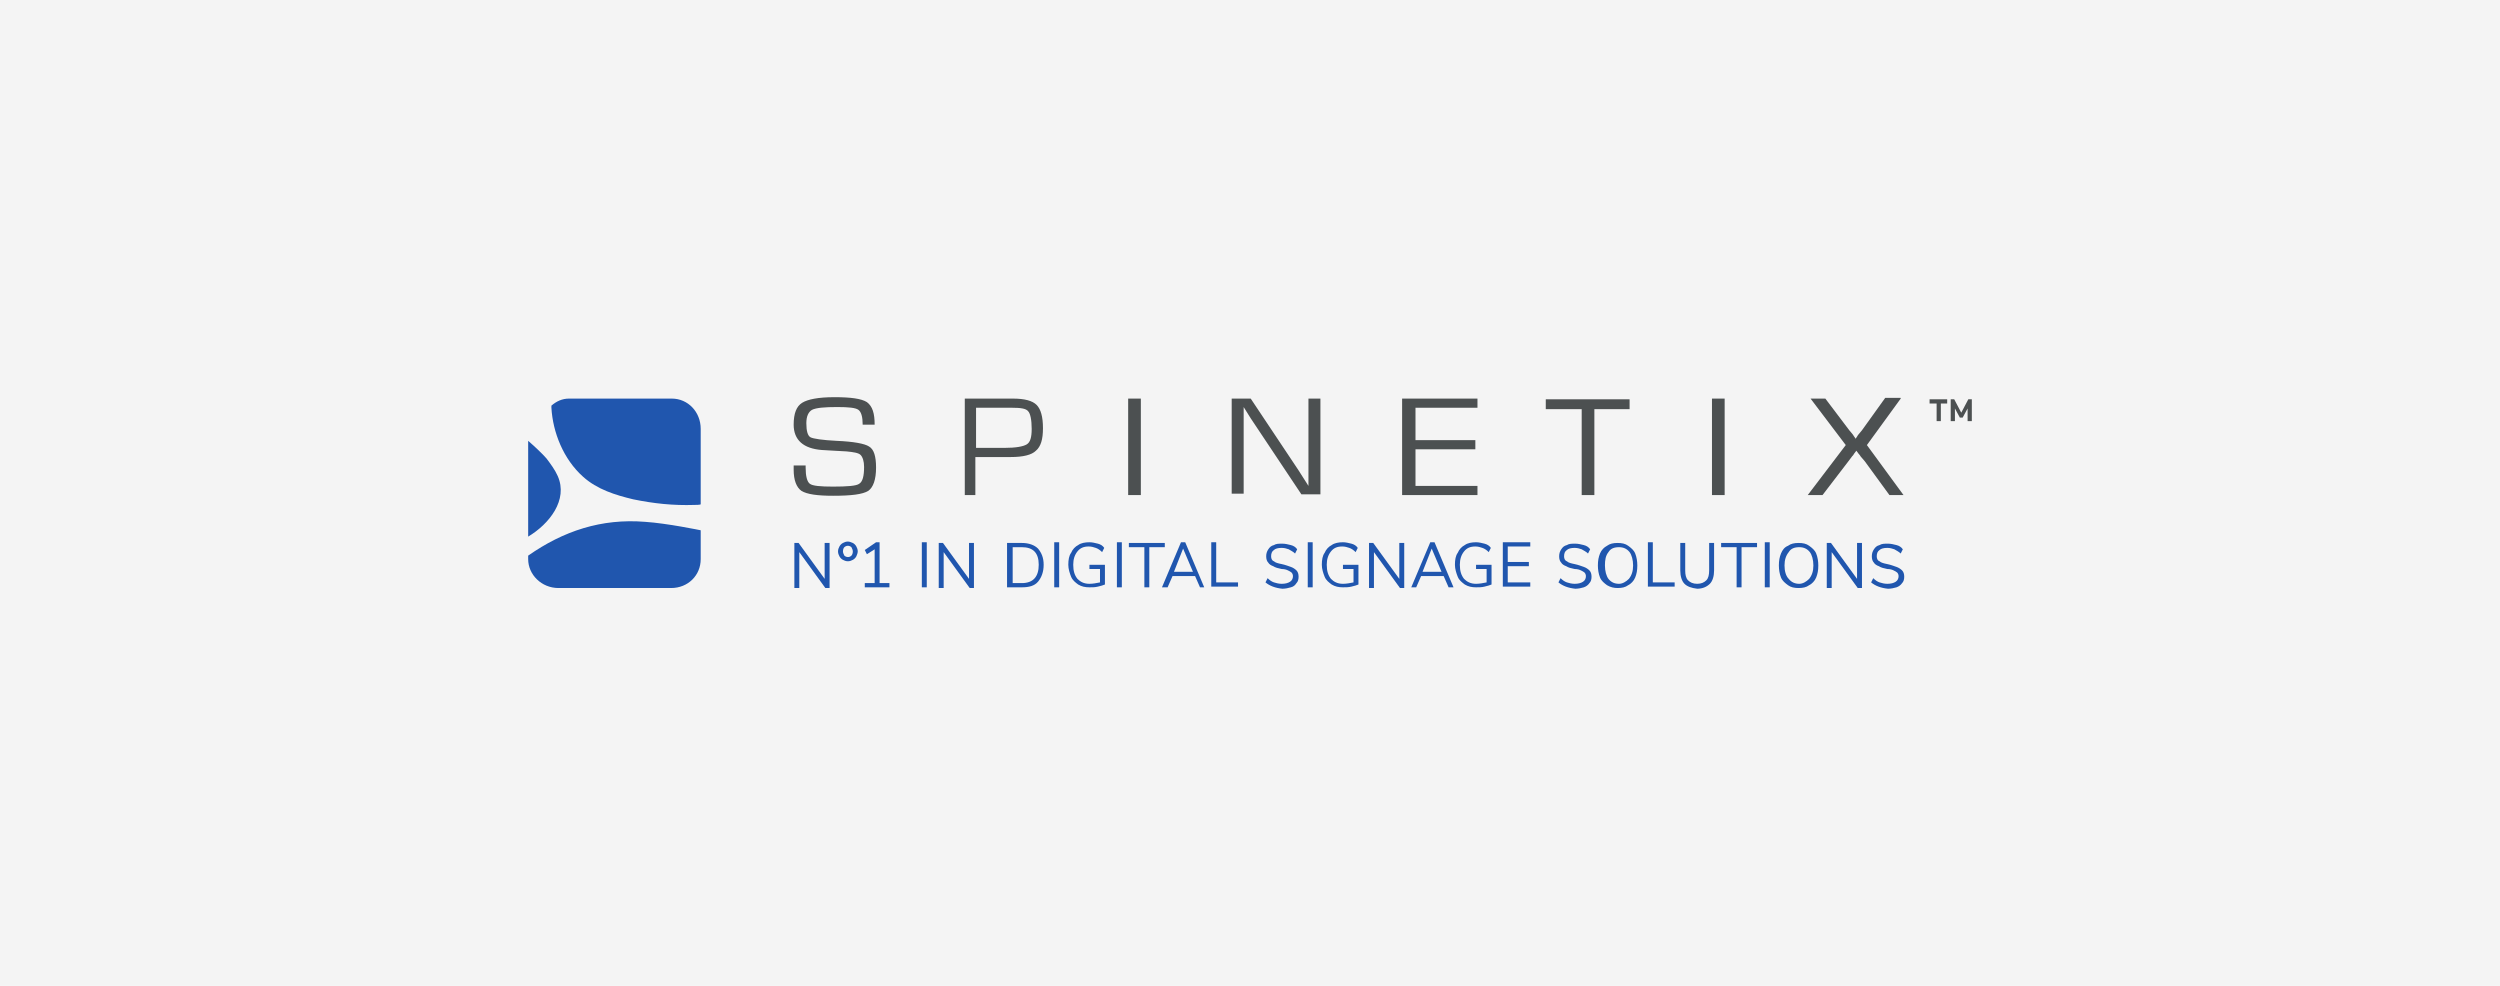 <?xml version="1.0" encoding="UTF-8"?>
<svg xmlns="http://www.w3.org/2000/svg" xmlns:xlink="http://www.w3.org/1999/xlink" version="1.1" id="Layer_1" x="0px" y="0px" viewBox="0 0 355 140" style="enable-background:new 0 0 355 140;" xml:space="preserve">
<style type="text/css">
	.st0{fill:#F4F4F4;}
	.st1{fill:#2056AE;}
	.st2{fill:#4C5051;}
</style>
<rect class="st0" width="355" height="140"></rect>
<path class="st1" d="M117.1,77.1h0.7v6.4h-0.6l-3.7-5.1v5.1h-0.7v-6.4h0.6l3.7,5.1V77.1z"></path>
<path class="st1" d="M120.9,78.9c0.1-0.1,0.2-0.3,0.2-0.6c0-0.2-0.1-0.4-0.2-0.6c-0.1-0.1-0.3-0.2-0.5-0.2c-0.2,0-0.4,0.1-0.5,0.2  c-0.1,0.1-0.2,0.3-0.2,0.6c0,0.2,0.1,0.4,0.2,0.6c0.1,0.1,0.3,0.2,0.5,0.2C120.5,79.1,120.7,79.1,120.9,78.9z M119.7,79.5  c-0.2-0.1-0.4-0.3-0.5-0.5c-0.1-0.2-0.2-0.4-0.2-0.7c0-0.3,0.1-0.5,0.2-0.7c0.1-0.2,0.3-0.4,0.5-0.5c0.2-0.1,0.4-0.2,0.7-0.2  c0.2,0,0.5,0.1,0.7,0.2c0.2,0.1,0.4,0.3,0.5,0.5c0.1,0.2,0.2,0.4,0.2,0.7c0,0.2-0.1,0.5-0.2,0.7c-0.1,0.2-0.3,0.4-0.5,0.5  c-0.2,0.1-0.4,0.2-0.7,0.2C120.1,79.7,119.9,79.6,119.7,79.5z"></path>
<path class="st1" d="M124.9,82.8h1.4v0.6h-3.5v-0.6h1.4V78l-1.1,0.7l-0.3-0.6l1.6-1.1h0.5V82.8z"></path>
<path class="st1" d="M130.9,83.4h0.7v-6.4h-0.7V83.4z"></path>
<path class="st1" d="M137.6,77.1h0.7v6.4h-0.6l-3.7-5.1v5.1h-0.7v-6.4h0.6l3.7,5.1V77.1z"></path>
<path class="st1" d="M145.1,82.8c1.6,0,2.4-0.9,2.4-2.6c0-1.7-0.8-2.5-2.4-2.5h-1.3v5.1H145.1z M143,77.1h2.1c1,0,1.8,0.3,2.3,0.8  c0.5,0.6,0.8,1.3,0.8,2.3c0,1-0.3,1.8-0.8,2.4c-0.5,0.6-1.3,0.8-2.3,0.8H143V77.1z"></path>
<path class="st1" d="M149.7,83.4h0.7v-6.4h-0.7V83.4z"></path>
<path class="st1" d="M156.9,80.1v2.9c-0.2,0.1-0.6,0.2-1,0.3c-0.4,0.1-0.8,0.1-1.2,0.1c-0.6,0-1.1-0.1-1.6-0.4  c-0.4-0.3-0.8-0.6-1-1.1c-0.2-0.5-0.4-1.1-0.4-1.7c0-0.7,0.1-1.3,0.4-1.7c0.2-0.5,0.6-0.9,1-1.1c0.4-0.3,1-0.4,1.6-0.4  c0.4,0,0.8,0.1,1.2,0.2c0.4,0.1,0.7,0.3,0.9,0.6l-0.3,0.6c-0.3-0.3-0.6-0.5-0.9-0.6c-0.3-0.1-0.6-0.2-1-0.2c-0.7,0-1.2,0.2-1.6,0.7  c-0.4,0.5-0.6,1.1-0.6,1.9c0,0.9,0.2,1.5,0.6,2c0.4,0.4,0.9,0.7,1.7,0.7c0.5,0,1-0.1,1.5-0.2v-1.9h-1.5v-0.6H156.9z"></path>
<path class="st1" d="M158.6,83.4h0.7v-6.4h-0.7V83.4z"></path>
<path class="st1" d="M162.5,83.4v-5.7h-2.2v-0.6h5.1v0.6h-2.2v5.7H162.5z"></path>
<path class="st1" d="M166.7,81.2h2.7l-1.4-3.3L166.7,81.2z M170.4,83.4l-0.7-1.6h-3.2l-0.7,1.6H165l2.7-6.4h0.6l2.7,6.4H170.4z"></path>
<path class="st1" d="M172,83.4v-6.4h0.7v5.7h3.1v0.6H172z"></path>
<path class="st1" d="M179.7,82.7l0.3-0.6c0.3,0.3,0.6,0.5,0.9,0.6c0.3,0.1,0.7,0.2,1.1,0.2c0.5,0,0.9-0.1,1.2-0.3  c0.3-0.2,0.4-0.5,0.4-0.8c0-0.2-0.1-0.4-0.2-0.5c-0.1-0.1-0.3-0.2-0.5-0.3c-0.2-0.1-0.5-0.2-0.9-0.2c-0.5-0.1-0.9-0.2-1.2-0.4  c-0.3-0.1-0.6-0.3-0.7-0.5c-0.2-0.2-0.3-0.5-0.3-0.9c0-0.4,0.1-0.7,0.3-1c0.2-0.3,0.4-0.5,0.8-0.6c0.3-0.2,0.7-0.2,1.2-0.2  c0.4,0,0.8,0.1,1.2,0.2c0.4,0.1,0.7,0.3,0.9,0.6l-0.3,0.6c-0.3-0.3-0.6-0.4-0.9-0.6c-0.3-0.1-0.6-0.2-1-0.2c-0.5,0-0.9,0.1-1.1,0.3  c-0.3,0.2-0.4,0.5-0.4,0.9c0,0.3,0.1,0.6,0.4,0.7c0.2,0.2,0.6,0.3,1.1,0.4c0.5,0.1,1,0.3,1.3,0.4c0.3,0.1,0.6,0.3,0.8,0.5  c0.2,0.2,0.3,0.5,0.3,0.9c0,0.4-0.1,0.7-0.3,0.9c-0.2,0.3-0.4,0.5-0.8,0.6c-0.3,0.1-0.8,0.2-1.2,0.2  C181.1,83.5,180.3,83.2,179.7,82.7z"></path>
<path class="st1" d="M185.7,83.4h0.7v-6.4h-0.7V83.4z"></path>
<path class="st1" d="M192.9,80.1v2.9c-0.2,0.1-0.6,0.2-1,0.3c-0.4,0.1-0.8,0.1-1.2,0.1c-0.6,0-1.1-0.1-1.6-0.4  c-0.4-0.3-0.8-0.6-1-1.1c-0.2-0.5-0.4-1.1-0.4-1.7c0-0.7,0.1-1.3,0.4-1.7c0.2-0.5,0.6-0.9,1-1.1c0.4-0.3,1-0.4,1.6-0.4  c0.4,0,0.8,0.1,1.2,0.2c0.4,0.1,0.7,0.3,0.9,0.6l-0.3,0.6c-0.3-0.3-0.6-0.5-0.9-0.6c-0.3-0.1-0.6-0.2-1-0.2c-0.7,0-1.2,0.2-1.6,0.7  c-0.4,0.5-0.6,1.1-0.6,1.9c0,0.9,0.2,1.5,0.6,2c0.4,0.4,0.9,0.7,1.7,0.7c0.5,0,1-0.1,1.5-0.2v-1.9h-1.5v-0.6H192.9z"></path>
<path class="st1" d="M198.7,77.1h0.7v6.4h-0.6l-3.7-5.1v5.1h-0.7v-6.4h0.6l3.7,5.1V77.1z"></path>
<path class="st1" d="M202,81.2h2.7l-1.4-3.3L202,81.2z M205.7,83.4l-0.7-1.6h-3.2l-0.7,1.6h-0.7l2.7-6.4h0.6l2.7,6.4H205.7z"></path>
<path class="st1" d="M211.8,80.1v2.9c-0.2,0.1-0.6,0.2-1,0.3c-0.4,0.1-0.8,0.1-1.2,0.1c-0.6,0-1.1-0.1-1.6-0.4  c-0.4-0.3-0.8-0.6-1-1.1c-0.2-0.5-0.4-1.1-0.4-1.7c0-0.7,0.1-1.3,0.4-1.7c0.2-0.5,0.6-0.9,1-1.1c0.4-0.3,1-0.4,1.6-0.4  c0.4,0,0.8,0.1,1.2,0.2c0.4,0.1,0.7,0.3,0.9,0.6l-0.3,0.6c-0.3-0.3-0.6-0.5-0.9-0.6c-0.3-0.1-0.6-0.2-1-0.2c-0.7,0-1.2,0.2-1.6,0.7  c-0.4,0.5-0.6,1.1-0.6,1.9c0,0.9,0.2,1.5,0.6,2c0.4,0.4,0.9,0.7,1.7,0.7c0.5,0,1-0.1,1.5-0.2v-1.9h-1.5v-0.6H211.8z"></path>
<path class="st1" d="M213.4,83.4v-6.4h3.9v0.6h-3.2v2.2h3v0.6h-3v2.3h3.2v0.6H213.4z"></path>
<path class="st1" d="M221.3,82.7l0.3-0.6c0.3,0.3,0.6,0.5,0.9,0.6c0.3,0.1,0.7,0.2,1.1,0.2c0.5,0,0.9-0.1,1.2-0.3  c0.3-0.2,0.4-0.5,0.4-0.8c0-0.2-0.1-0.4-0.2-0.5c-0.1-0.1-0.3-0.2-0.5-0.3c-0.2-0.1-0.5-0.2-0.9-0.2c-0.5-0.1-0.9-0.2-1.2-0.4  c-0.3-0.1-0.6-0.3-0.7-0.5c-0.2-0.2-0.3-0.5-0.3-0.9c0-0.4,0.1-0.7,0.3-1c0.2-0.3,0.4-0.5,0.8-0.6c0.3-0.2,0.7-0.2,1.2-0.2  c0.4,0,0.8,0.1,1.2,0.2c0.4,0.1,0.7,0.3,0.9,0.6l-0.3,0.6c-0.3-0.3-0.6-0.4-0.9-0.6c-0.3-0.1-0.6-0.2-1-0.2c-0.5,0-0.9,0.1-1.1,0.3  c-0.3,0.2-0.4,0.5-0.4,0.9c0,0.3,0.1,0.6,0.4,0.7c0.2,0.2,0.6,0.3,1.1,0.4c0.5,0.1,1,0.3,1.3,0.4c0.3,0.1,0.6,0.3,0.8,0.5  c0.2,0.2,0.3,0.5,0.3,0.9c0,0.4-0.1,0.7-0.3,0.9c-0.2,0.3-0.5,0.5-0.8,0.6c-0.3,0.1-0.8,0.2-1.2,0.2  C222.7,83.5,221.9,83.2,221.3,82.7z"></path>
<path class="st1" d="M231.3,82.2c0.4-0.5,0.6-1.1,0.6-1.9s-0.2-1.5-0.5-1.9c-0.4-0.5-0.9-0.7-1.5-0.7c-0.7,0-1.2,0.2-1.5,0.7  c-0.4,0.5-0.5,1.1-0.5,1.9c0,0.8,0.2,1.5,0.5,1.9c0.4,0.5,0.9,0.7,1.5,0.7C230.4,82.9,230.9,82.6,231.3,82.2z M228.2,83.1  c-0.4-0.3-0.8-0.6-1-1.1c-0.2-0.5-0.3-1.1-0.3-1.7c0-0.7,0.1-1.2,0.3-1.7c0.2-0.5,0.6-0.9,1-1.1c0.4-0.3,0.9-0.4,1.5-0.4  c0.6,0,1.1,0.1,1.5,0.4c0.4,0.3,0.8,0.6,1,1.1c0.2,0.5,0.3,1.1,0.3,1.7c0,0.7-0.1,1.2-0.3,1.7c-0.2,0.5-0.6,0.9-1,1.1  c-0.4,0.3-0.9,0.4-1.5,0.4C229.2,83.5,228.7,83.4,228.2,83.1z"></path>
<path class="st1" d="M234,83.4v-6.4h0.7v5.7h3.1v0.6H234z"></path>
<path class="st1" d="M239.2,82.9c-0.4-0.4-0.6-1.1-0.6-1.9v-3.9h0.7V81c0,0.6,0.1,1.1,0.4,1.4c0.3,0.3,0.7,0.5,1.3,0.5  s1-0.2,1.3-0.5c0.3-0.3,0.4-0.8,0.4-1.4v-3.9h0.7v3.9c0,0.8-0.2,1.5-0.6,1.9c-0.4,0.4-1,0.7-1.8,0.7  C240.2,83.5,239.6,83.3,239.2,82.9z"></path>
<path class="st1" d="M246.6,83.4v-5.7h-2.2v-0.6h5.1v0.6h-2.2v5.7H246.6z"></path>
<path class="st1" d="M250.6,83.4h0.7v-6.4h-0.7V83.4z"></path>
<path class="st1" d="M256.9,82.2c0.4-0.5,0.6-1.1,0.6-1.9s-0.2-1.5-0.5-1.9c-0.4-0.5-0.9-0.7-1.5-0.7c-0.7,0-1.2,0.2-1.5,0.7  c-0.4,0.5-0.6,1.1-0.6,1.9c0,0.8,0.2,1.5,0.6,1.9c0.4,0.5,0.9,0.7,1.5,0.7C256,82.9,256.5,82.6,256.9,82.2z M253.9,83.1  c-0.4-0.3-0.8-0.6-1-1.1c-0.2-0.5-0.3-1.1-0.3-1.7c0-0.7,0.1-1.2,0.3-1.7c0.2-0.5,0.5-0.9,1-1.1c0.4-0.3,0.9-0.4,1.5-0.4  c0.6,0,1.1,0.1,1.5,0.4c0.4,0.3,0.8,0.6,1,1.1c0.2,0.5,0.3,1.1,0.3,1.7c0,0.7-0.1,1.2-0.3,1.7c-0.2,0.5-0.6,0.9-1,1.1  c-0.4,0.3-0.9,0.4-1.5,0.4C254.8,83.5,254.3,83.4,253.9,83.1z"></path>
<path class="st1" d="M263.7,77.1h0.7v6.4h-0.6l-3.7-5.1v5.1h-0.7v-6.4h0.6l3.7,5.1V77.1z"></path>
<path class="st1" d="M265.7,82.7l0.3-0.6c0.3,0.3,0.6,0.5,0.9,0.6c0.3,0.1,0.7,0.2,1.1,0.2c0.5,0,0.9-0.1,1.2-0.3  c0.3-0.2,0.4-0.5,0.4-0.8c0-0.2-0.1-0.4-0.2-0.5c-0.1-0.1-0.3-0.2-0.5-0.3c-0.2-0.1-0.5-0.2-0.9-0.2c-0.5-0.1-0.9-0.2-1.2-0.4  c-0.3-0.1-0.6-0.3-0.7-0.5c-0.2-0.2-0.3-0.5-0.3-0.9c0-0.4,0.1-0.7,0.3-1c0.2-0.3,0.4-0.5,0.8-0.6c0.3-0.2,0.7-0.2,1.2-0.2  c0.4,0,0.8,0.1,1.2,0.2c0.4,0.1,0.7,0.3,0.9,0.6l-0.3,0.6c-0.3-0.3-0.6-0.4-0.9-0.6c-0.3-0.1-0.6-0.2-1-0.2c-0.5,0-0.9,0.1-1.1,0.3  c-0.3,0.2-0.4,0.5-0.4,0.9c0,0.3,0.1,0.6,0.4,0.7c0.2,0.2,0.6,0.3,1.1,0.4c0.5,0.1,1,0.3,1.3,0.4c0.3,0.1,0.6,0.3,0.8,0.5  c0.2,0.2,0.3,0.5,0.3,0.9c0,0.4-0.1,0.7-0.3,0.9c-0.2,0.3-0.5,0.5-0.8,0.6c-0.3,0.1-0.8,0.2-1.2,0.2  C267.1,83.5,266.3,83.2,265.7,82.7z"></path>
<path class="st2" d="M124.2,60.3h-1.7c0-1.1-0.2-1.8-0.6-2.1c-0.4-0.3-1.4-0.4-3-0.4c-1.8,0-3,0.1-3.6,0.4c-0.5,0.3-0.8,0.9-0.8,1.9  c0,1.1,0.2,1.8,0.6,2c0.4,0.2,1.7,0.4,3.7,0.5c2.4,0.1,4,0.4,4.6,0.8c0.7,0.4,1,1.4,1,3c0,1.7-0.4,2.8-1.1,3.3  c-0.8,0.5-2.4,0.7-5,0.7c-2.2,0-3.7-0.2-4.5-0.7c-0.7-0.5-1.1-1.5-1.1-3l0-0.6h1.7v0.3c0,1.2,0.2,2,0.6,2.3c0.4,0.3,1.5,0.4,3.3,0.4  c2,0,3.3-0.1,3.7-0.4c0.5-0.3,0.7-1.1,0.7-2.4c0-0.8-0.2-1.4-0.5-1.7c-0.3-0.3-1-0.4-2-0.5l-1.8-0.1l-1.7-0.1c-2.6-0.2-4-1.4-4-3.6  c0-1.6,0.4-2.6,1.2-3.1c0.8-0.5,2.3-0.8,4.6-0.8c2.3,0,3.8,0.2,4.6,0.7C123.9,57.7,124.2,58.7,124.2,60.3z"></path>
<path class="st2" d="M138.6,63.6h4c1.7,0,2.7-0.2,3.2-0.5c0.5-0.3,0.7-1,0.7-2.2c0-1.3-0.2-2.2-0.5-2.5c-0.3-0.4-1.1-0.5-2.3-0.5  l-0.6,0h-4.5V63.6z M137,70.3V56.6h6.8c1.7,0,2.8,0.3,3.4,0.9c0.6,0.6,0.9,1.7,0.9,3.3c0,1.6-0.3,2.6-1,3.2  c-0.6,0.6-1.8,0.9-3.6,0.9l-0.7,0h-4.3v5.4H137z"></path>
<path class="st2" d="M187.5,56.6v13.6h-2.7l-6.2-9.3l-1-1.5l-0.5-0.8l-0.5-0.8h0l0,1v11.3h-1.7V56.6h2.7l5.4,8.1l1.4,2.1l0.7,1.1  l0.7,1.1h0l0-0.5l0-0.5V56.6H187.5z"></path>
<path class="st2" d="M201,57.9v4.6h8.5v1.3H201V69h8.8v1.3h-10.7V56.6h10.7v1.3H201z"></path>
<path class="st2" d="M226.4,58.1v12.2h-1.8V58.1h-5.1v-1.4h11.9v1.4H226.4z"></path>
<path class="st2" d="M269.9,56.6l-4.8,6.6l5.2,7.1h-2l-3.5-4.8l-0.6-0.7c0,0-0.1-0.2-0.3-0.4l-0.3-0.4h0l-0.3,0.4  c-0.1,0.2-0.2,0.3-0.3,0.4l-0.6,0.8l-3.6,4.7h-2.1l5.4-7.1l-5-6.6h2.1l3.4,4.5l0.5,0.6c0.1,0.1,0.1,0.2,0.2,0.3l0.2,0.3h0l0.2-0.3  c0.1-0.2,0.2-0.3,0.2-0.3l0.5-0.6l3.3-4.6H269.9z"></path>
<path class="st2" d="M160.2,70.3h1.8V56.6h-1.8V70.3z"></path>
<path class="st2" d="M243.1,70.3h1.8V56.6h-1.8V70.3z"></path>
<path class="st2" d="M275,59.8v-2.5H274v-0.6h2.5v0.6h-0.9v2.5H275z"></path>
<path class="st2" d="M279.5,56.7h0.5v3.1h-0.6v-1.8l-0.7,1.3h-0.4l-0.7-1.3v1.8H277v-3.1h0.5l1,1.9L279.5,56.7z"></path>
<path class="st1" d="M82.8,67.7c2,1.8,4.6,2.6,7.1,3.2c2.9,0.6,5.7,0.9,8.7,0.8c0.1,0,0.9,0,0.9-0.1V60.9c0-2.4-1.8-4.3-4.1-4.3  H80.8c-1,0-1.8,0.4-2.5,1c0,0.1,0,0.2,0,0.3C78.5,61.4,80,65.2,82.8,67.7z M91.6,74.1C85.4,73.6,80,75.4,75,78.9v0.5  c0,2.2,1.9,4.1,4.3,4.1h16c2.4,0,4.2-1.8,4.2-4.1v-4.1C99.5,75.3,94.7,74.3,91.6,74.1z M79.2,67.6c-0.4-0.9-1-1.7-1.6-2.5  c-0.6-0.7-1.9-1.9-2.6-2.5v13.6c0,0,0,0,0,0C78,74.4,80.7,71,79.2,67.6z"></path>
</svg>
